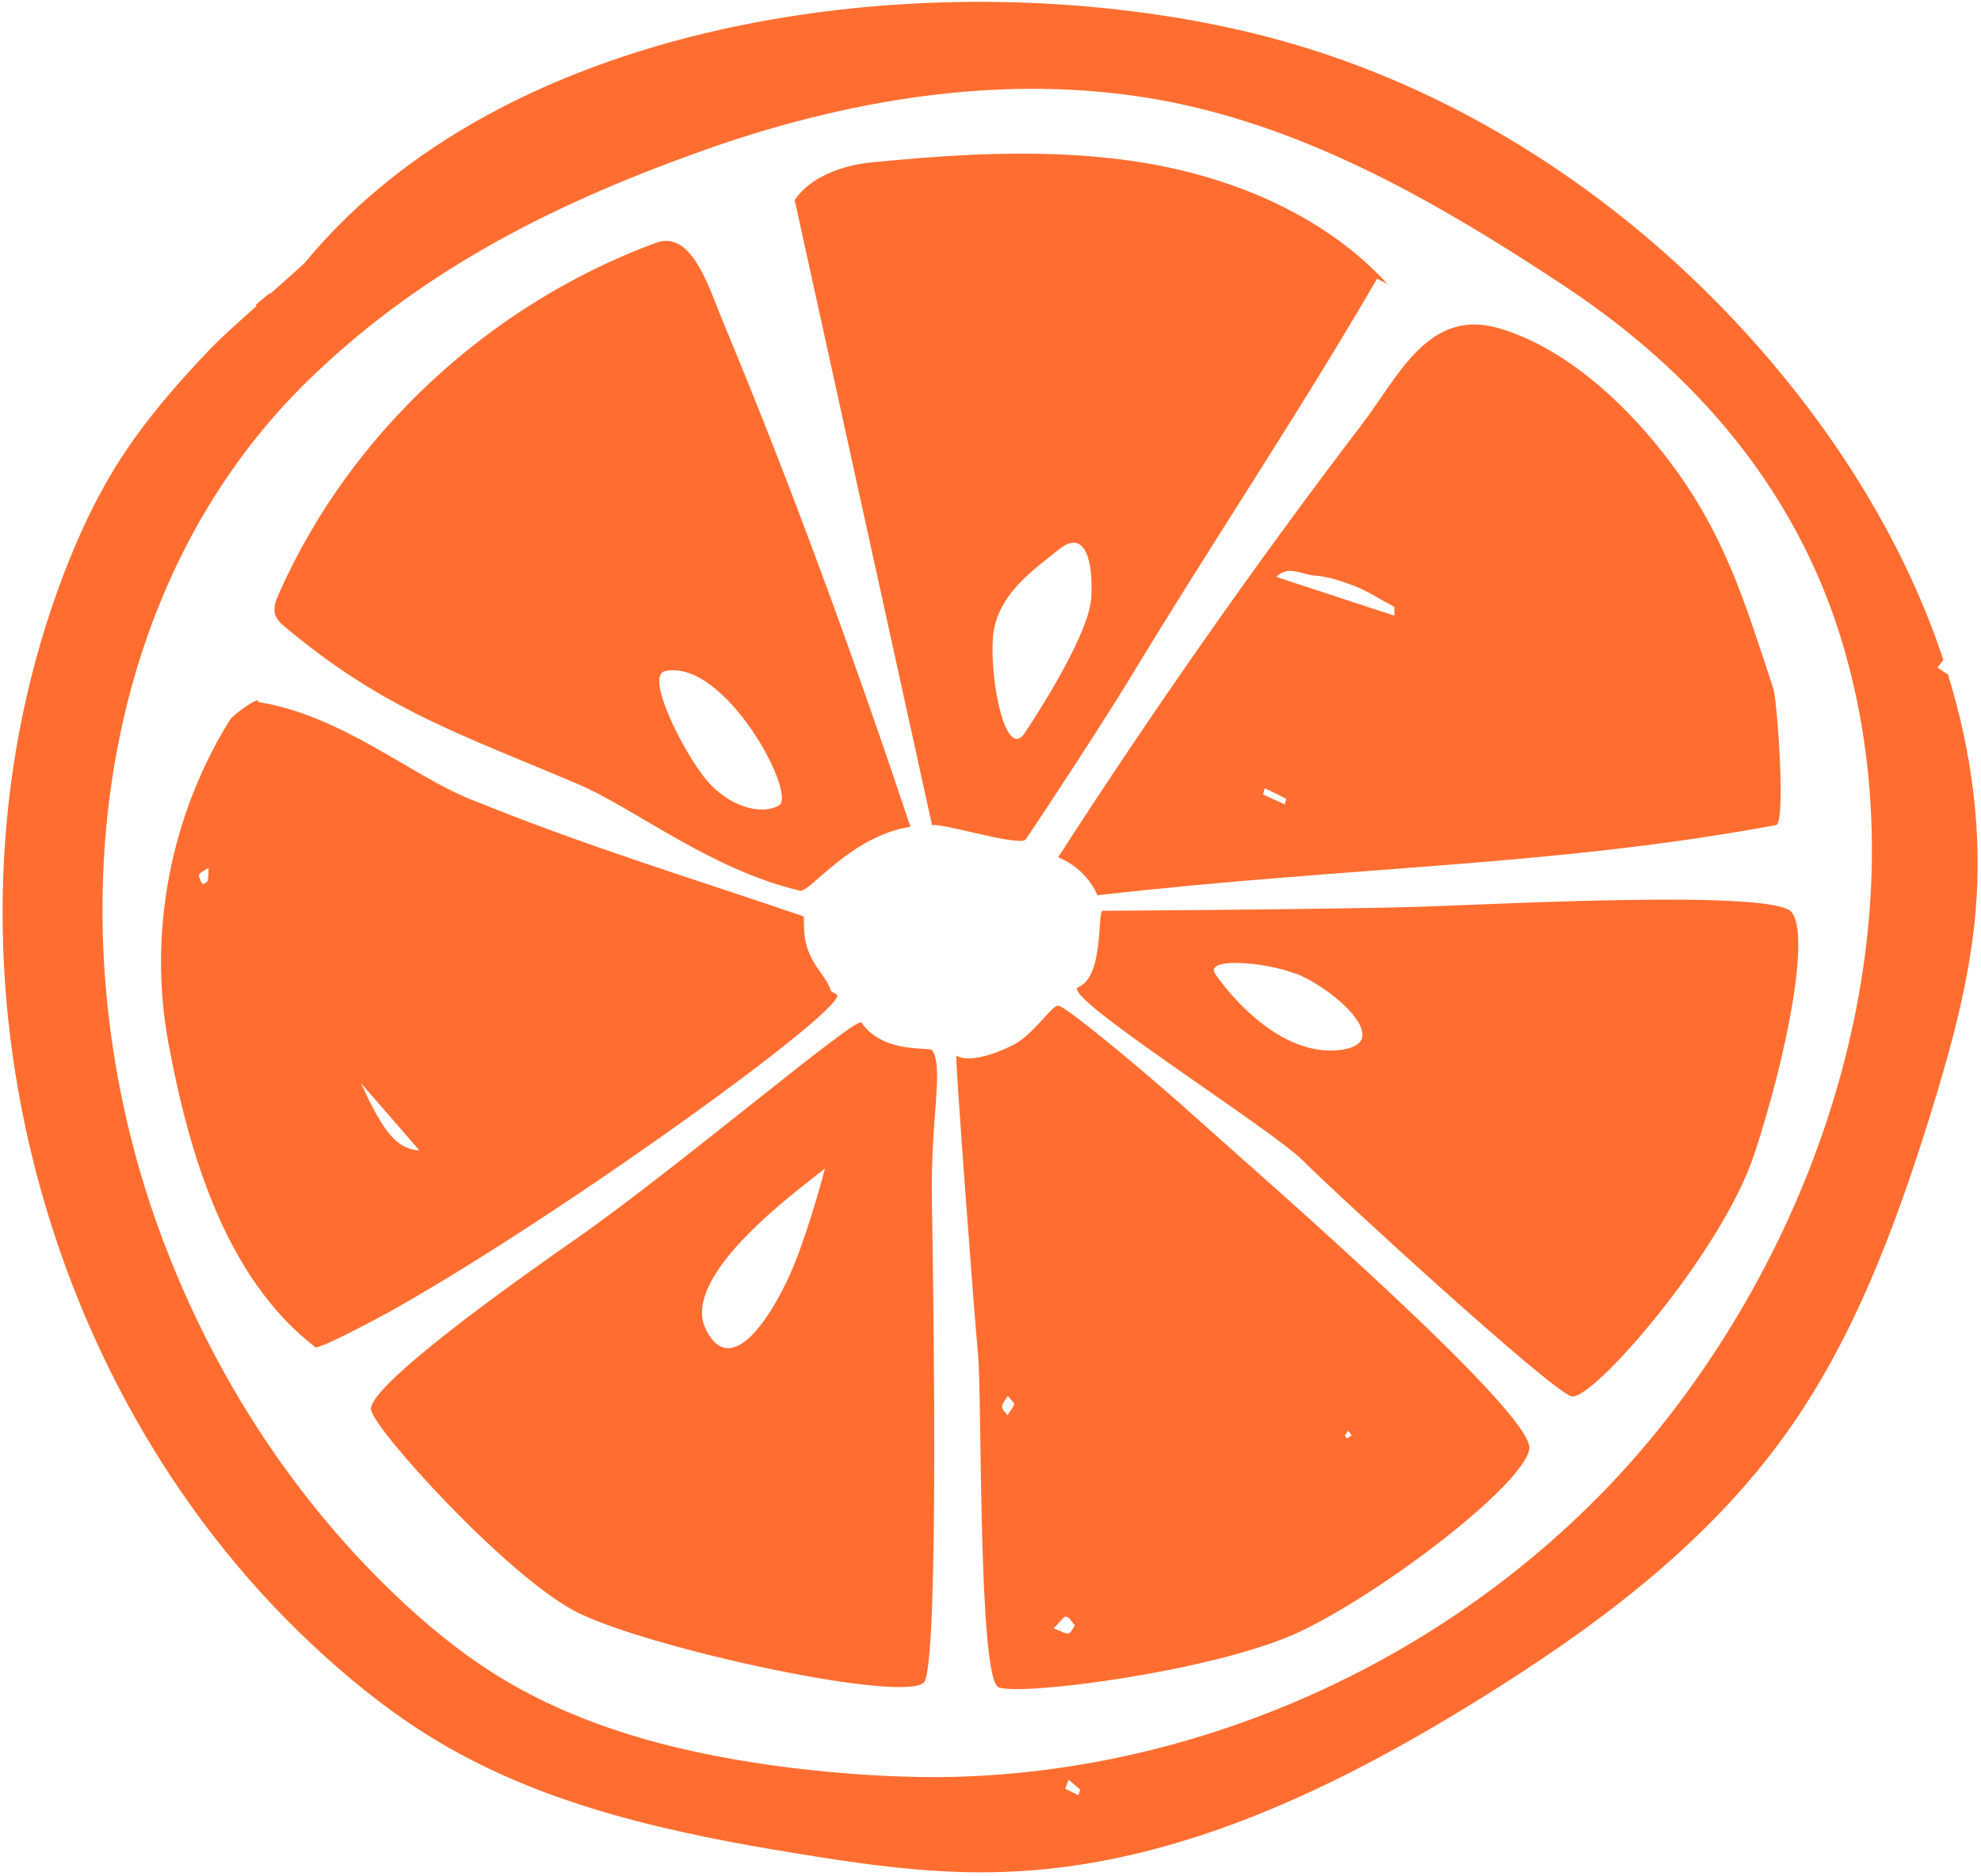 <?xml version="1.0" encoding="UTF-8"?>
<svg xmlns="http://www.w3.org/2000/svg" version="1.2" viewBox="0 0 700 663" width="700" height="663">
  <title>New Project</title>
  <style>
		.s0 { fill: #ff6e30 } 
	</style>
  <path id="Path 47" class="s0" d="m405.2 57.7c-32-5.4-64.9-3.5-97.3-0.3-10.1 1-21.5 5-27.1 13.3q24.3 110.6 48.6 221.2c-0.5-2.2 31.1 7.6 33 4.8 7.6-11.1 28.5-43.2 36.4-56.2 28.7-47.6 59.9-93.9 87.8-142q1.9 1 3.7 1.9c-21.6-23.6-53-37.2-85.1-42.7zm-19.6 153.5c-0.7 12.1-16.5 37.2-23.3 47.6-6.7 10.5-12.4-16.9-11.5-32.8 0.8-15.8 15.3-25.2 23.1-31.6 9.9-8.2 12.4 4.7 11.7 16.8z"></path>
  <path id="Path 48" fill-rule="evenodd" class="s0" d="m97.3 217.4c-0.9-2.5 0.2-5.3 1.3-7.7 25-56.4 74.2-102.1 133.2-123.9 12.9-4.7 18.8 16.3 24 28.7 24 57.6 46.2 118.5 65.9 177.7-21.2 3.3-35.6 23.4-39 22.6-31.4-7.3-58.8-29.3-78.3-37.6-41.9-17.8-68.7-26.4-103.3-55.3-1.6-1.3-3.1-2.6-3.8-4.5zm152.1 58c7.6 9.3 19.1 13 25.8 9.3 6.7-3.8-19.1-52.1-40.2-47.5-7.3 1.6 6.7 28.9 14.4 38.2zm80 95.8c4.2 6.5-0.6 22.8-0.1 53.5 0.5 30.7 2.5 155.8-2.4 169.3-3.3 9.2-99.5-11.6-124-24.7-24.4-13-70.8-64.1-71.8-71.1-0.9-7 35.9-34.9 71.4-59.6 35.4-24.6 100.2-79.7 101.9-77.2 7.7 11.2 24.1 8.5 25 9.8zm-37.9 41.8c-6.7 5.6-51.7 37.3-42.1 56.8 9.6 19.5 25.5-8.4 31.4-23.3 5.9-14.8 10.7-33.5 10.7-33.5zm341.5-90.7c6.8 7.9-1.6 50.7-13.1 85.6-11.5 34.9-57.4 87.5-64.6 85.6-7.2-1.8-83.8-72.1-94.8-83.2-11-11.2-86.6-58.7-79.5-61.4 9.2-3.6 6.7-27 8.6-27 2 0 81.9-0.5 111.6-1.4 29.7-1 124.9-6.1 131.8 1.8zm-174.9 21.9c-12.4-4.6-32.6-5.7-28.7 0 2.8 4.2 21 28.8 43.1 27 22-1.9-2-22.3-14.4-27z"></path>
  <path id="Path 49" fill-rule="evenodd" class="s0" d="m95.3 103.6q-2.4 2-4.9 4.1 1.3 2.1 2.6 4.2 2.1-2.6 4.3-5.2-1-1.5-2-3.1zm531.3 139.7c-10-30.3-16.9-53.8-36.1-79.5-14.5-19.5-36.2-40.4-60.5-47.7-25.2-7.5-35.6 16.6-48.7 33.8-37.8 49.6-73.6 100.7-107.4 153.1 6.2 2.5 11.3 7.4 13.9 13.4 90.9-10.3 161.2-10.2 239.8-24.8 3.5-0.6 0.4-44.1-1-48.3zm-172.6 41q-3.8-1.7-7.7-3.5 0.3-1.1 0.6-2.2 3.8 1.8 7.6 3.7-0.2 1-0.5 2zm38.7-66.7c-13.6-4.5-27.2-8.9-41.7-13.7 4.2-4.3 9.1-0.8 13.3-0.5 4.9 0.3 9.8 2 14.6 3.8 4.7 1.9 9.2 4.9 13.8 7.3q0 1.6 0 3.1z"></path>
  <path id="Path 50" class="s0" d="m688.3 238.3c-1-0.4-2.1-1.4-3.7-2.4 0.9-1 1.6-2 2.1-2.7-12-36.2-32.1-70.3-56.3-99.9-46.6-57.1-110.6-101.5-182.3-120.2-106.6-27.8-264.7-12.3-340.5 79.9-6.8 6.3-26.3 23.1-32.8 29.8-12.2 12.7-23.9 26.2-33.3 41.1-8.8 14.1-15.6 29.4-21.2 45-46.4 129.2-7.4 284.6 94.5 376.5 12.6 11.4 26 21.8 40.5 30.4 38.2 22.7 82.6 32.2 126.4 39.3 24.2 4 48.6 7.4 73.1 6.5 59.8-2 116-28.9 166.9-60.4 41.3-25.5 81.2-55 109.4-94.5 23.9-33.4 38.4-72.5 50.7-111.7 7.4-23.9 14.2-48.1 16.3-72.9 2.4-28.4-1.4-56.7-9.8-83.8zm-307.3 396.2q-2.3-1.2-4.6-2.3 0.6-1.6 1.2-3.2 2.1 1.8 4.1 3.5-0.3 1-0.7 2zm204.8-129c-61.2 75.8-157.4 122-254.8 122.6-16.9 0-33.9-1.2-50.7-3.2-36.6-4.5-73.4-13.3-104.8-32.8-13.3-8.3-25.5-18.4-36.8-29.3-36.8-35.4-64.7-79.6-82.2-127.4-37.4-102-25.2-227 54.2-302.7 40.2-38.5 87.3-61.7 139.7-80.2 52.5-18.4 109.5-27.3 164-16.3 49.7 10.1 94.6 36 136.9 63.9 31.7 20.8 81 60.7 100.7 130.5 26.5 93.7-5 199.1-66.2 274.9z"></path>
  <path id="Path 51" fill-rule="evenodd" class="s0" d="m424.6 396.8c-20.1-18.2-48.3-41.4-50.7-41.4-2.4 0-8.8 10.5-16.2 14.1-15.5 7.5-19.8 3.5-19.8 3.5-0.4 1.4 6.3 91.1 7.7 105.8 1.4 14.7 0 114.2 7.2 117.5 7.2 3.3 76.6-5.6 106.3-19.5 29.6-14 79.4-52.1 81.3-64.7 2-12.5-95.7-97.2-115.8-115.3zm-68.6 103.4c-0.7-1-1.9-2-1.9-3.1 0-1.1 1.1-2.2 2-3.7 1 1.2 2.5 2.6 2.3 2.9-0.6 1.5-1.6 2.6-2.4 3.9zm21.6 77.1c-1.3 0.2-2.6-0.8-5.3-1.8 2.3-2.2 3.4-4.2 4.4-4.1 1.1 0 2.1 2 3.1 3.1-0.7 1-1.4 2.7-2.2 2.8zm98.4-69c-0.2 0-0.5-0.5-0.8-0.8q0.6-0.9 1.2-1.9 0.6 0.8 1.2 1.7c-0.5 0.3-1 0.8-1.6 1zm-180.4-156.9c-4-2.1 0 0-5.8-7.9-6.5-8.9-5.5-14.3-5.8-19.6-43.3-14.8-75.8-24.4-118.2-41.6-20.6-8.3-45.1-29.5-74.6-34.2 1.1-2.5-8.5 4.1-10 6.4-21 33.8-28.9 75.2-21.7 114.1 7.2 38.8 20.1 83.1 52 107.6 3.1 0 24.7-11.8 27.1-13.1 61.4-34.6 163.2-108.4 157-111.7zm-222.3-40c-0.2 0.6-1.7 1.2-1.8 1-0.6-1-1.4-2.7-1.1-3.3 0.5-0.9 1.7-1.3 3.3-2.4-0.1 2.2 0 3.6-0.4 4.7zm54.3 71.5c6.6 7.5 13.1 15.1 20.6 23.7-7.8-0.5-12.5-5.9-20.6-23.7z"></path>
</svg>
